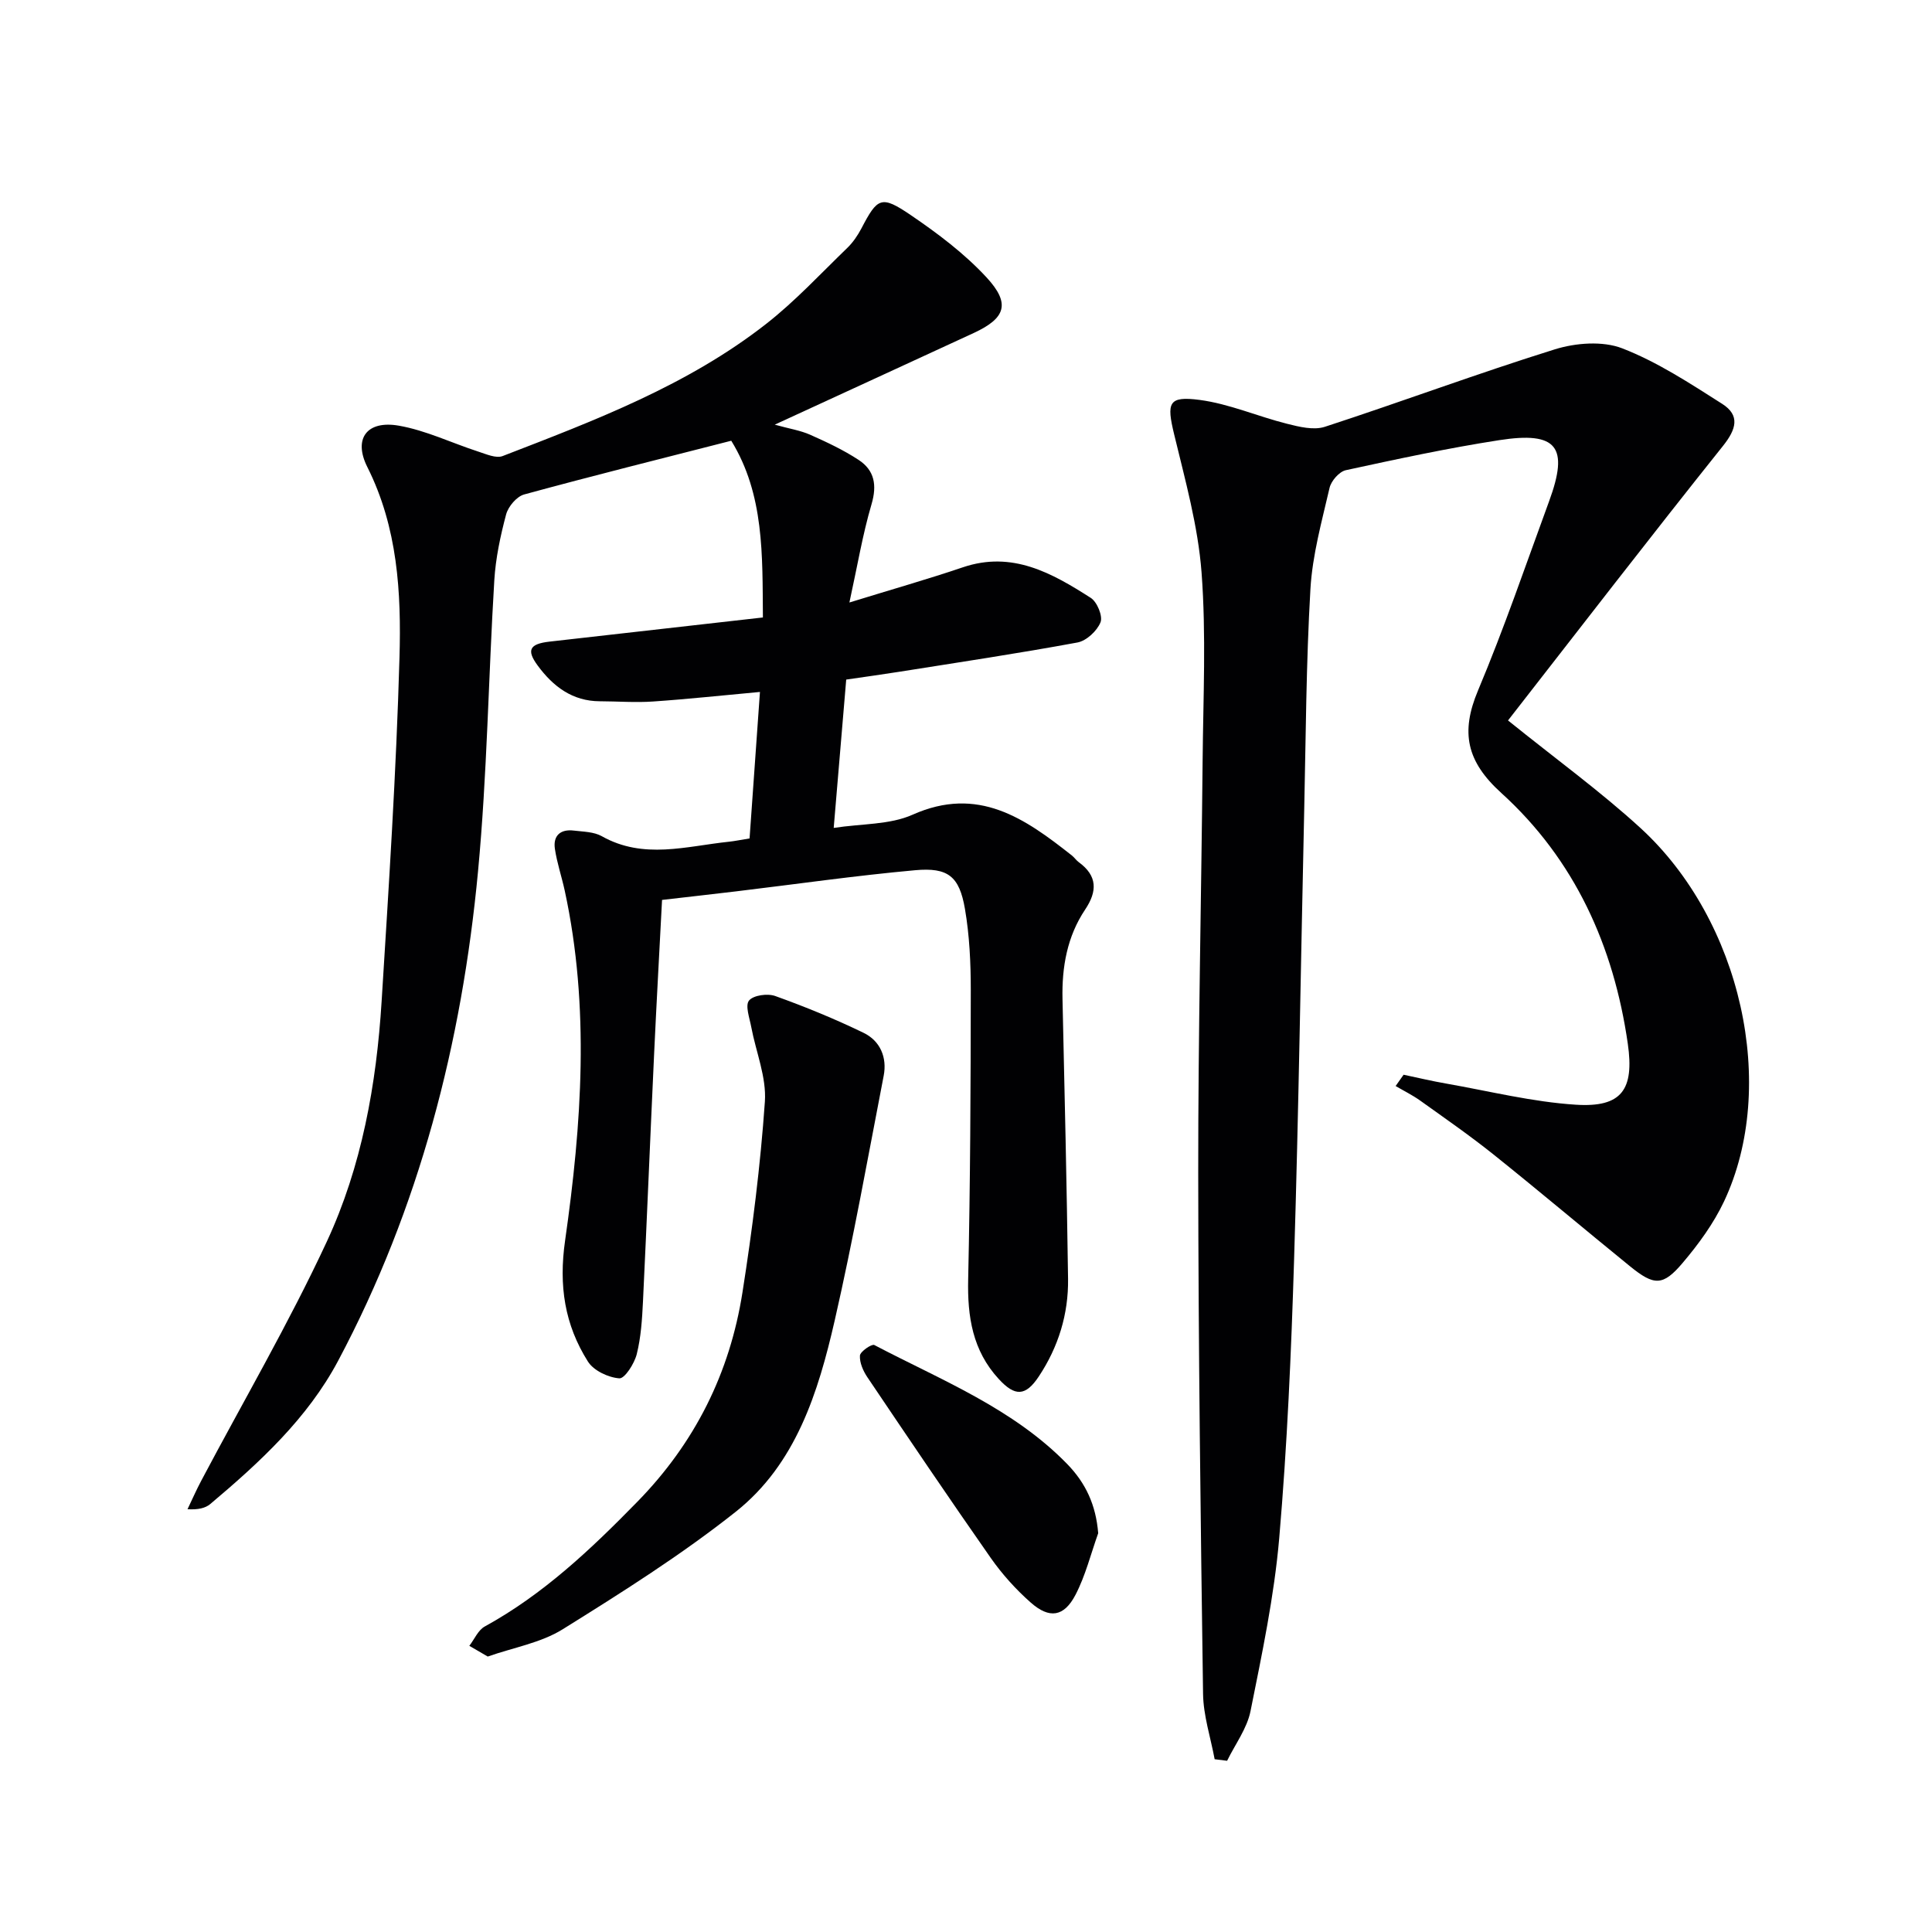 <svg enable-background="new 0 0 400 400" viewBox="0 0 400 400" xmlns="http://www.w3.org/2000/svg"><g fill="#010103"><path d="m160.4 87.92c3.02.84 5.31 1.19 7.34 2.09 3.44 1.53 6.89 3.15 10.03 5.21 3.28 2.15 3.84 5.21 2.67 9.18-1.84 6.24-2.91 12.71-4.58 20.34 8.98-2.77 16.3-4.85 23.5-7.29 10.22-3.46 18.45 1.2 26.48 6.34 1.31.84 2.52 3.79 2.01 5.05-.72 1.79-2.91 3.83-4.77 4.18-12.23 2.26-24.53 4.1-36.81 6.05-3.59.57-7.19 1.06-11.07 1.63-.84 9.98-1.66 19.73-2.59 30.71 5.84-.9 11.61-.63 16.32-2.73 13.57-6.06 23.26.75 32.99 8.44.52.41.9 1 1.43 1.39 3.87 2.82 3.86 6.01 1.32 9.8-3.73 5.58-4.84 11.89-4.69 18.53.44 19.31.88 38.61 1.15 57.92.1 7.31-2.01 14.13-6.07 20.24-2.74 4.12-4.93 4.15-8.27.52-5.44-5.9-6.52-12.93-6.34-20.69.44-19.93.52-39.87.54-59.81 0-5.62-.26-11.33-1.21-16.85-1.16-6.73-3.48-8.62-10.31-8-12.4 1.12-24.73 2.9-37.09 4.38-4.93.59-9.86 1.14-15.31 1.77-.55 10.69-1.15 21.27-1.64 31.84-.8 17.11-1.49 34.23-2.31 51.34-.18 3.64-.41 7.36-1.29 10.87-.49 1.95-2.49 5.09-3.61 5-2.29-.17-5.32-1.6-6.5-3.48-4.81-7.63-6.07-15.68-4.72-25.07 3.43-24.05 5.15-48.3-.08-72.43-.63-2.9-1.61-5.75-2.04-8.68-.39-2.7 1.16-4.08 3.9-3.75 1.97.24 4.17.24 5.82 1.17 8.64 4.87 17.5 2.06 26.32 1.14 1.15-.12 2.28-.36 4.27-.68.7-9.85 1.41-19.86 2.15-30.33-7.78.71-14.96 1.49-22.15 1.98-3.64.25-7.32-.04-10.98-.05-5.71-.01-9.71-3.08-12.89-7.4-2.37-3.21-1.68-4.48 2.46-4.95 14.51-1.65 29.02-3.29 44.17-5-.11-12.9.3-25.45-6.55-36.59-14.34 3.67-28.65 7.24-42.87 11.12-1.55.42-3.3 2.49-3.74 4.12-1.19 4.46-2.17 9.07-2.45 13.66-1.22 20.08-1.48 40.24-3.37 60.26-3.34 35.5-12.12 69.66-28.97 101.34-6.35 11.93-16.23 21.02-26.46 29.64-1.05.88-2.56 1.2-4.72 1.08.95-1.97 1.82-3.98 2.85-5.91 8.71-16.46 18.13-32.59 25.97-49.45 7.26-15.61 10.3-32.61 11.37-49.79 1.48-23.72 3.03-47.46 3.7-71.22.38-13.4-.36-26.87-6.66-39.41-2.96-5.9-.06-9.71 6.52-8.56 5.62.98 10.94 3.58 16.43 5.36 1.65.53 3.7 1.46 5.07.93 19.07-7.37 38.28-14.62 54.59-27.39 6-4.7 11.24-10.37 16.75-15.69 1.17-1.13 2.15-2.56 2.92-4.02 3.36-6.43 4.11-6.95 10.23-2.79 5.59 3.8 11.13 7.97 15.69 12.9 5.02 5.43 3.95 8.44-2.6 11.49-13.44 6.22-26.87 12.37-41.25 19z"/><path d="m312.22 149.16c9.89 7.98 19.08 14.64 27.4 22.25 20.96 19.18 28.55 53.52 17.32 77.34-2.17 4.59-5.29 8.86-8.59 12.75-4.06 4.79-5.88 4.72-10.85.69-9.43-7.66-18.71-15.5-28.19-23.09-4.93-3.95-10.13-7.55-15.27-11.23-1.6-1.14-3.39-2.02-5.09-3.02.55-.78 1.1-1.56 1.65-2.34 2.94.62 5.86 1.32 8.81 1.83 8.95 1.57 17.86 3.81 26.88 4.38 9.49.6 12.09-3.14 10.73-12.62-2.91-20.25-11-38.14-26.2-51.93-7.2-6.53-8.46-12.54-4.81-21.22 5.4-12.84 9.91-26.07 14.71-39.16 4.15-11.29 1.68-14.52-10.31-12.66-10.66 1.65-21.23 3.93-31.78 6.22-1.36.3-3.03 2.22-3.36 3.66-1.6 6.92-3.55 13.9-3.96 20.94-.89 15.28-.95 30.6-1.29 45.91-.69 30.94-1.14 61.9-2.09 92.83-.59 19.27-1.43 38.56-3.08 57.77-1.04 12.02-3.56 23.93-5.94 35.79-.72 3.61-3.18 6.88-4.85 10.3-.86-.11-1.72-.21-2.58-.32-.84-4.52-2.34-9.03-2.4-13.56-.51-35.96-.97-71.92-1-107.87-.02-28.47.64-56.94.91-85.41.12-12.96.75-25.97-.22-38.86-.73-9.63-3.4-19.16-5.68-28.62-1.57-6.51-1.23-7.97 5.29-7.11 6.13.81 12 3.41 18.06 4.93 2.54.64 5.55 1.39 7.87.63 15.92-5.19 31.62-11.05 47.59-16.03 4.33-1.35 9.91-1.78 13.97-.21 7.3 2.83 14.03 7.26 20.7 11.5 3.73 2.38 2.92 5.24.15 8.71-15.03 18.81-29.73 37.89-44.5 56.83z"/><path d="m100.98 342.97c-1.44-.84-2.63-1.53-3.81-2.22 1.05-1.36 1.81-3.24 3.19-4 12.13-6.66 21.97-15.98 31.57-25.8 11.97-12.23 19.17-26.7 21.79-43.38 2.06-13.09 3.72-26.28 4.64-39.49.35-5.06-1.85-10.28-2.82-15.44-.35-1.87-1.3-4.47-.46-5.49.91-1.11 3.85-1.51 5.44-.93 6.21 2.23 12.35 4.74 18.28 7.62 3.43 1.66 4.89 5.08 4.16 8.87-3.27 16.93-6.31 33.91-10.15 50.71-3.4 14.85-8.03 29.7-20.49 39.58-11.29 8.95-23.58 16.7-35.83 24.33-4.51 2.81-10.19 3.77-15.51 5.64z"/><path d="m227.37 317.44c-1.53 4.28-2.63 8.78-4.71 12.77-2.38 4.55-5.39 5-9.26 1.58-3.08-2.72-5.92-5.87-8.28-9.24-8.65-12.36-17.09-24.87-25.52-37.38-.88-1.3-1.65-3.03-1.56-4.51.05-.83 2.44-2.46 2.97-2.19 13.9 7.29 28.74 13.11 39.99 24.69 3.77 3.9 5.9 8.4 6.37 14.28z"/></g></svg>